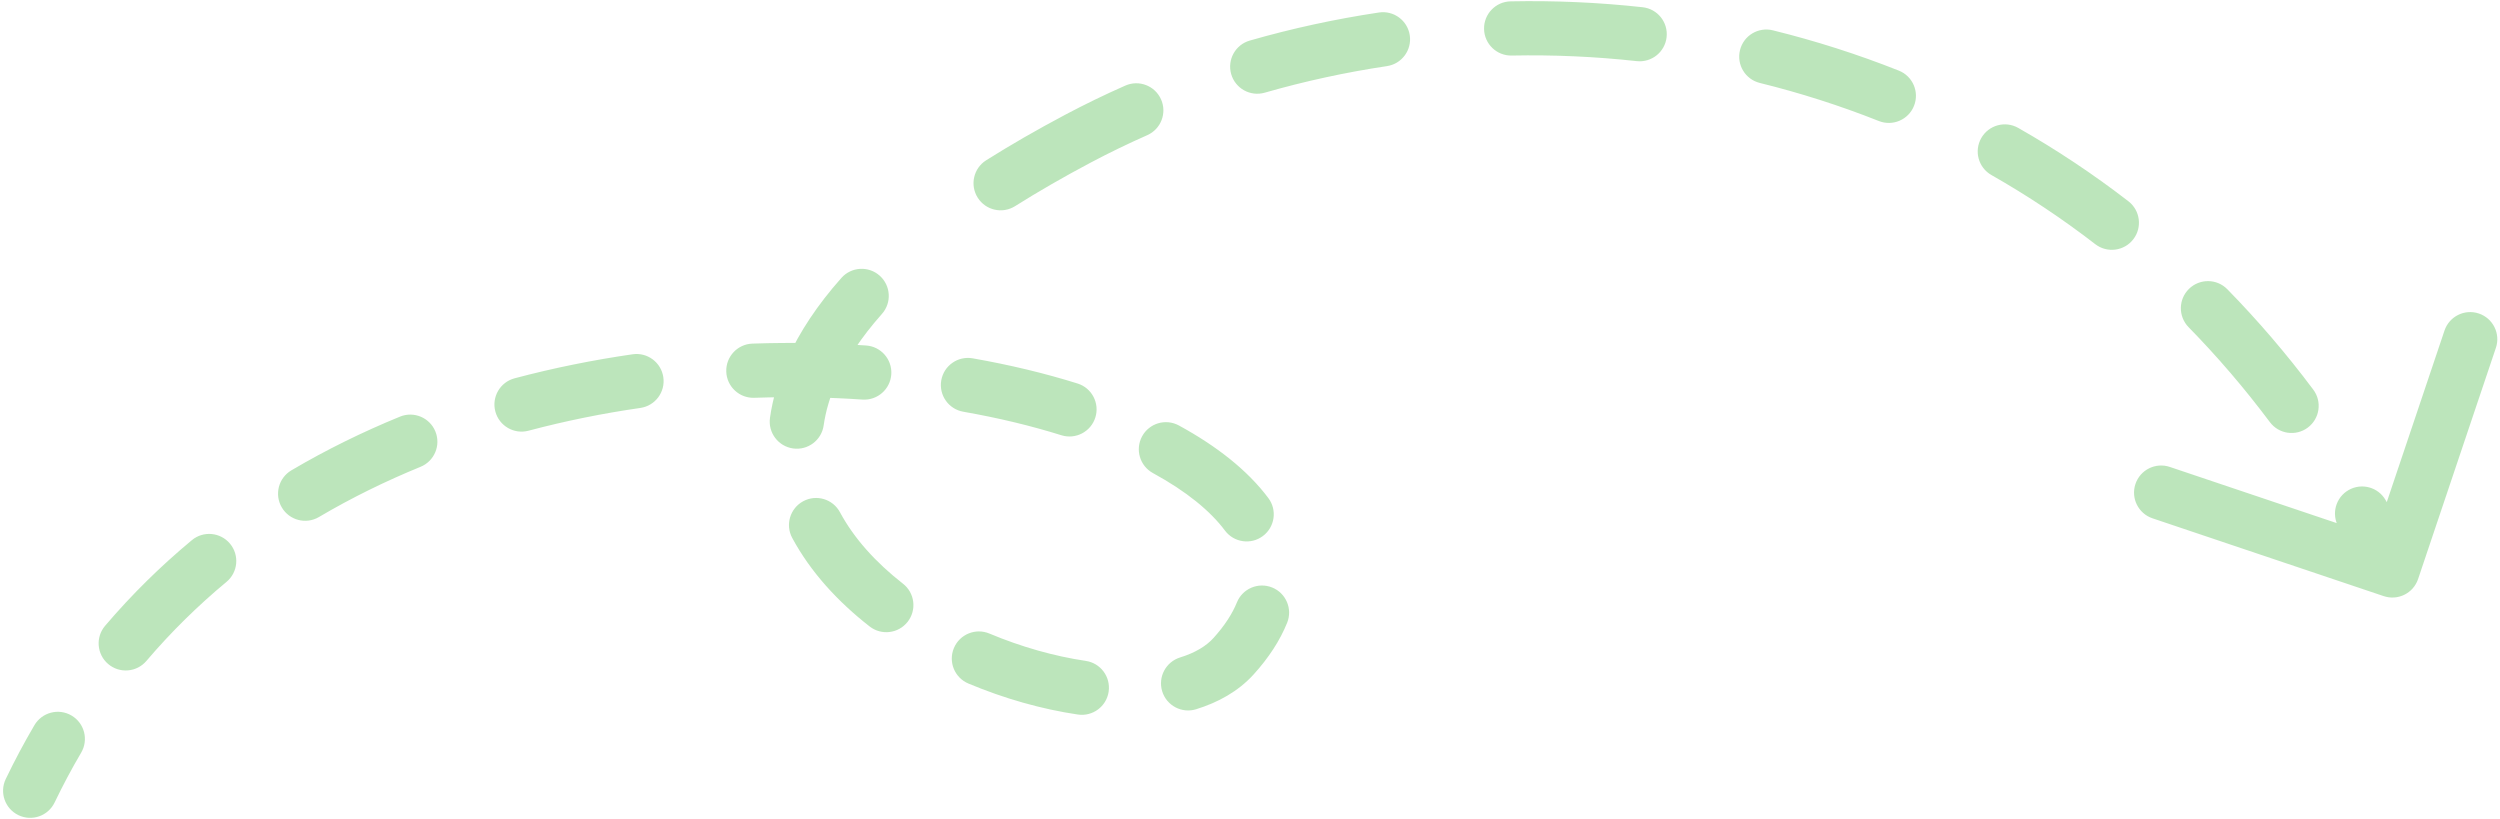 <?xml version="1.0" encoding="UTF-8"?> <svg xmlns="http://www.w3.org/2000/svg" width="415" height="136" viewBox="0 0 415 136" fill="none"> <path opacity="0.5" d="M0.955 129.313C-0.121 131.553 0.822 134.241 3.062 135.318C5.302 136.394 7.991 135.451 9.067 133.211L0.955 129.313ZM204.768 108.936L208.102 111.958L208.102 111.958L204.768 108.936ZM179.013 22.981L176.907 19.004L176.907 19.004L179.013 22.981ZM395.7 98.957C398.056 99.749 400.608 98.483 401.4 96.127L414.317 57.742C415.11 55.387 413.843 52.835 411.488 52.042C409.132 51.249 406.58 52.516 405.787 54.872L394.306 88.992L360.186 77.51C357.83 76.717 355.278 77.984 354.485 80.34C353.693 82.695 354.96 85.247 357.315 86.04L395.7 98.957ZM13.474 124.941C14.734 122.799 14.019 120.041 11.877 118.781C9.735 117.52 6.976 118.236 5.716 120.378L13.474 124.941ZM17.447 103.882C15.836 105.774 16.064 108.615 17.956 110.226C19.848 111.837 22.689 111.609 24.3 109.717L17.447 103.882ZM37.599 96.591C39.511 95.003 39.772 92.166 38.184 90.254C36.595 88.343 33.758 88.081 31.847 89.67L37.599 96.591ZM48.37 78.075C46.229 79.338 45.517 82.096 46.779 84.237C48.041 86.378 50.8 87.091 52.941 85.828L48.37 78.075ZM69.812 77.49C72.112 76.549 73.214 73.922 72.273 71.621C71.332 69.321 68.705 68.219 66.404 69.16L69.812 77.49ZM85.42 62.799C83.018 63.438 81.588 65.902 82.226 68.304C82.864 70.706 85.329 72.136 87.731 71.498L85.42 62.799ZM106.303 67.718C108.763 67.362 110.469 65.08 110.113 62.62C109.757 60.16 107.475 58.455 105.015 58.81L106.303 67.718ZM124.902 57.04C122.418 57.126 120.475 59.209 120.561 61.693C120.647 64.177 122.73 66.12 125.214 66.034L124.902 57.04ZM143.157 66.33C145.637 66.5 147.784 64.627 147.954 62.148C148.123 59.668 146.251 57.521 143.771 57.351L143.157 66.33ZM161.46 59.482C159.012 59.052 156.679 60.688 156.25 63.136C155.82 65.584 157.456 67.917 159.904 68.346L161.46 59.482ZM176.189 72.251C178.561 72.993 181.085 71.672 181.828 69.3C182.57 66.929 181.249 64.404 178.877 63.662L176.189 72.251ZM195.696 70.628C193.514 69.439 190.781 70.244 189.591 72.426C188.402 74.608 189.207 77.341 191.389 78.531L195.696 70.628ZM203.338 88.069C204.824 90.061 207.644 90.47 209.636 88.984C211.627 87.497 212.037 84.677 210.55 82.686L203.338 88.069ZM213.665 103.383C214.596 101.079 213.483 98.456 211.179 97.525C208.874 96.594 206.252 97.707 205.321 100.011L213.665 103.383ZM195.898 109.137C193.523 109.871 192.194 112.39 192.927 114.765C193.661 117.139 196.181 118.469 198.556 117.735L195.898 109.137ZM178.926 118.612C181.384 118.975 183.672 117.276 184.035 114.818C184.398 112.359 182.699 110.072 180.24 109.709L178.926 118.612ZM164.239 105.169C161.948 104.207 159.31 105.285 158.348 107.577C157.386 109.868 158.464 112.506 160.756 113.468L164.239 105.169ZM144.36 103.992C146.32 105.521 149.148 105.171 150.676 103.211C152.204 101.251 151.855 98.423 149.895 96.895L144.36 103.992ZM139.435 85.033C138.258 82.844 135.53 82.023 133.341 83.2C131.151 84.377 130.331 87.105 131.507 89.294L139.435 85.033ZM127.818 69.352C127.468 71.812 129.179 74.09 131.639 74.441C134.1 74.791 136.378 73.08 136.728 70.619L127.818 69.352ZM146.401 52.112C148.052 50.254 147.883 47.41 146.025 45.759C144.167 44.109 141.323 44.278 139.672 46.136L146.401 52.112ZM163.706 26.606C161.603 27.93 160.972 30.708 162.296 32.811C163.62 34.914 166.399 35.546 168.502 34.221L163.706 26.606ZM190.44 22.441C192.714 21.437 193.743 18.78 192.739 16.507C191.735 14.233 189.078 13.204 186.805 14.208L190.44 22.441ZM207.46 6.735C205.072 7.421 203.691 9.913 204.377 12.302C205.063 14.691 207.556 16.071 209.945 15.385L207.46 6.735ZM230.239 10.975C232.697 10.606 234.39 8.315 234.022 5.857C233.653 3.399 231.362 1.706 228.904 2.075L230.239 10.975ZM250.762 0.224C248.277 0.274 246.303 2.329 246.353 4.814C246.403 7.298 248.458 9.272 250.943 9.222L250.762 0.224ZM271.692 10.147C274.162 10.419 276.385 8.636 276.657 6.166C276.928 3.695 275.146 1.473 272.676 1.201L271.692 10.147ZM294.286 5.031C291.873 4.436 289.434 5.909 288.839 8.322C288.244 10.735 289.717 13.174 292.13 13.769L294.286 5.031ZM311.885 20.088C314.195 21.005 316.811 19.876 317.728 17.567C318.645 15.257 317.516 12.641 315.206 11.723L311.885 20.088ZM335.026 21.234C332.865 20.005 330.118 20.76 328.889 22.92C327.66 25.08 328.415 27.828 330.576 29.056L335.026 21.234ZM347.815 40.533C349.782 42.052 352.608 41.689 354.127 39.722C355.646 37.755 355.282 34.929 353.315 33.41L347.815 40.533ZM369.737 48.017C367.998 46.242 365.149 46.212 363.373 47.951C361.598 49.69 361.568 52.539 363.307 54.314L369.737 48.017ZM376.799 70.072C378.288 72.062 381.108 72.468 383.098 70.979C385.087 69.49 385.493 66.669 384.004 64.68L376.799 70.072ZM396.015 83.022C394.783 80.864 392.034 80.113 389.876 81.345C387.717 82.577 386.966 85.325 388.199 87.484L396.015 83.022ZM9.067 133.211C10.444 130.346 11.915 127.59 13.474 124.941L5.716 120.378C4.03 123.245 2.441 126.222 0.955 129.313L9.067 133.211ZM24.3 109.717C28.406 104.894 32.862 100.528 37.599 96.591L31.847 89.67C26.726 93.925 21.9 98.652 17.447 103.882L24.3 109.717ZM52.941 85.828C58.361 82.633 64.01 79.863 69.812 77.49L66.404 69.16C60.227 71.687 54.187 74.646 48.37 78.075L52.941 85.828ZM87.731 71.498C93.878 69.864 100.097 68.615 106.303 67.718L105.015 58.81C98.482 59.755 91.921 61.072 85.42 62.799L87.731 71.498ZM125.214 66.034C128.413 65.924 131.582 65.901 134.709 65.961L134.883 56.963C131.595 56.899 128.264 56.923 124.902 57.04L125.214 66.034ZM134.709 65.961C137.564 66.016 140.383 66.141 143.157 66.33L143.771 57.351C140.85 57.151 137.884 57.021 134.883 56.963L134.709 65.961ZM159.904 68.346C165.727 69.368 171.192 70.687 176.189 72.251L178.877 63.662C173.477 61.972 167.632 60.565 161.46 59.482L159.904 68.346ZM191.389 78.531C196.902 81.536 200.901 84.803 203.338 88.069L210.55 82.686C207.084 78.042 201.906 74.013 195.696 70.628L191.389 78.531ZM205.321 100.011C204.591 101.818 203.352 103.797 201.433 105.915L208.102 111.958C210.591 109.212 212.466 106.35 213.665 103.383L205.321 100.011ZM201.433 105.915C200.239 107.232 198.426 108.355 195.898 109.137L198.556 117.735C202.204 116.608 205.562 114.761 208.102 111.958L201.433 105.915ZM180.24 109.709C175.058 108.943 169.552 107.399 164.239 105.169L160.756 113.468C166.722 115.972 172.955 117.731 178.926 118.612L180.24 109.709ZM149.895 96.895C145.376 93.371 141.759 89.359 139.435 85.033L131.507 89.294C134.559 94.971 139.107 99.896 144.36 103.992L149.895 96.895ZM136.728 70.619C137.057 68.304 137.754 65.864 138.902 63.303L130.69 59.62C129.221 62.897 128.274 66.147 127.818 69.352L136.728 70.619ZM138.902 63.303C140.473 59.801 142.898 56.057 146.401 52.112L139.672 46.136C135.666 50.647 132.696 55.149 130.69 59.62L138.902 63.303ZM168.502 34.221C172.306 31.826 176.503 29.402 181.119 26.957L176.907 19.004C172.112 21.544 167.719 24.079 163.706 26.606L168.502 34.221ZM181.119 26.957C184.157 25.349 187.267 23.842 190.44 22.441L186.805 14.208C183.439 15.694 180.137 17.294 176.907 19.004L181.119 26.957ZM209.945 15.385C216.557 13.486 223.342 12.009 230.239 10.975L228.904 2.075C221.622 3.167 214.452 4.727 207.46 6.735L209.945 15.385ZM250.943 9.222C257.836 9.084 264.772 9.386 271.692 10.147L272.676 1.201C265.364 0.397 258.039 0.078 250.762 0.224L250.943 9.222ZM292.13 13.769C298.806 15.416 305.409 17.517 311.885 20.088L315.206 11.723C308.343 8.999 301.35 6.774 294.286 5.031L292.13 13.769ZM330.576 29.056C336.503 32.428 342.266 36.249 347.815 40.533L353.315 33.41C347.428 28.865 341.314 24.811 335.026 21.234L330.576 29.056ZM363.307 54.314C368.039 59.146 372.549 64.394 376.799 70.072L384.004 64.68C379.518 58.685 374.749 53.135 369.737 48.017L363.307 54.314ZM388.199 87.484C389.897 90.46 391.534 93.529 393.105 96.693L401.166 92.691C399.519 89.373 397.801 86.15 396.015 83.022L388.199 87.484Z" fill="#7BCD79"></path> </svg> 